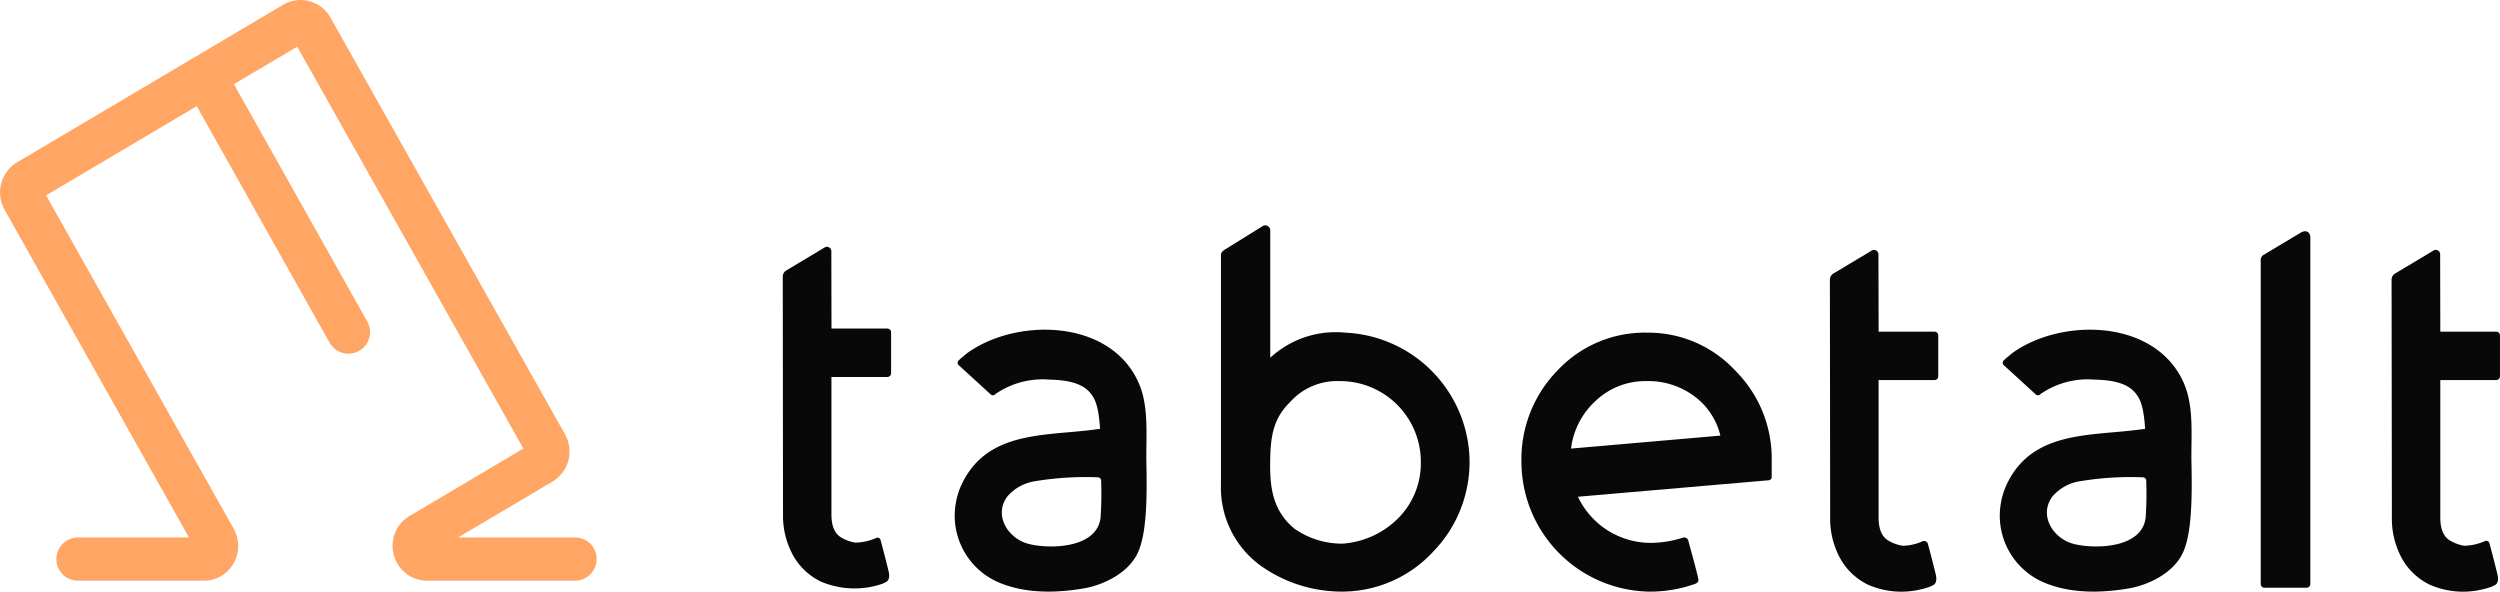 <svg id="Group_364" data-name="Group 364" xmlns="http://www.w3.org/2000/svg" width="298.097" height="70.542" viewBox="0 0 298.097 70.542">
  <path id="Path_227" data-name="Path 227" d="M108.6,103.439l11.255-6.665a4.187,4.187,0,0,0,1.489-5.623L93.37,41.453a4.085,4.085,0,0,0-5.647-1.526L55.99,58.719A4.186,4.186,0,0,0,54.5,64.344l22,39.1H63.263a2.577,2.577,0,0,0-2.577,2.577h0a2.577,2.577,0,0,0,2.577,2.577h15a4.062,4.062,0,0,0,3.536-2.038,4.189,4.189,0,0,0,.034-4.156L59.461,62.654,77.425,52.016l15.84,28.2a2.577,2.577,0,0,0,4.494-2.525l-15.9-28.3,7.545-4.468,26.971,47.92-13.56,8.03a4.117,4.117,0,0,0-1.88,4.682,4.072,4.072,0,0,0,3.958,3.04h17.637a2.577,2.577,0,0,0,2.577-2.577h0a2.577,2.577,0,0,0-2.577-2.577Z" transform="translate(-53.966 -39.356)" fill="#ffa665"/>
  <g id="Group_364-2" data-name="Group 364" transform="translate(93.331 26.88)">
    <path id="Path_228" data-name="Path 228" d="M428.58,118.573a15.528,15.528,0,0,1,14.784,14.406,15.346,15.346,0,0,1-.928,6.361,15.13,15.13,0,0,1-3.266,5.226,14.8,14.8,0,0,1-11.243,4.882,16.675,16.675,0,0,1-9.422-3.079,11.5,11.5,0,0,1-4.751-9.671V109.346c0-.3.136-.445.447-.668l4.565-2.834a.594.594,0,0,1,.868.52v15.2A11.482,11.482,0,0,1,428.58,118.573Zm-.344,25.158a10.382,10.382,0,0,0,6.533-2.913,9.272,9.272,0,0,0,2.819-6.808,9.626,9.626,0,0,0-9.661-9.661,7.544,7.544,0,0,0-5.991,2.567c-1.856,1.835-2.234,3.858-2.3,6.471-.084,3.193.084,6.283,2.917,8.585A9.9,9.9,0,0,0,428.236,143.731Z" transform="translate(-361.501 -105.787)" fill="#080808"/>
    <path id="Path_229" data-name="Path 229" d="M517.322,137.386a14.133,14.133,0,0,1,10.487,4.538,14.784,14.784,0,0,1,4.332,10.659v1.96a.4.4,0,0,1-.413.447l-22.692,1.96a9.6,9.6,0,0,0,8.7,5.5,12.889,12.889,0,0,0,3.794-.613.5.5,0,0,1,.665.346c.458,1.709.734,2.641,1.089,4.1.137.561.271.858-.309,1.066a16.02,16.02,0,0,1-5.239.916A15.5,15.5,0,0,1,502.3,152.823a15.138,15.138,0,0,1,4.366-11A14.223,14.223,0,0,1,517.322,137.386Zm8.7,12.274a8.2,8.2,0,0,0-3.129-4.71,9.162,9.162,0,0,0-5.673-1.788,8.613,8.613,0,0,0-5.982,2.269,9.258,9.258,0,0,0-3.026,5.776Z" transform="translate(-414.216 -124.599)" fill="#080808"/>
    <path id="Path_230" data-name="Path 230" d="M720.6,150.022a.447.447,0,0,1-.447-.447V111.068a.748.748,0,0,1,.447-.8l4.367-2.615c.7-.367,1.1.061,1.1.611v41.306a.447.447,0,0,1-.447.447Z" transform="translate(-543.917 -106.819)" fill="#080808"/>
    <path id="Path_231" data-name="Path 231" d="M605.662,122.734H599l-.019-9.188a.532.532,0,0,0-.734-.52l-4.611,2.762a.867.867,0,0,0-.447.8l.034,28.321a9.844,9.844,0,0,0,1.169,4.814,7.568,7.568,0,0,0,3.3,3.163,9.888,9.888,0,0,0,6.317.584,9.993,9.993,0,0,0,1.136-.329c.142-.082.3-.138.437-.23.365-.246.327-.829.238-1.194-.337-1.381-.483-1.965-.939-3.663a.484.484,0,0,0-.608-.339,5.945,5.945,0,0,1-2.417.55,4.825,4.825,0,0,1-1.552-.537q-1.308-.652-1.307-2.82v-16.4h6.666a.447.447,0,0,0,.447-.447v-4.882A.447.447,0,0,0,605.662,122.734Z" transform="translate(-468.327 -110.069)" fill="#080808"/>
    <path id="Path_232" data-name="Path 232" d="M771.2,122.734h-6.666l-.019-9.188a.532.532,0,0,0-.734-.52l-4.611,2.762a.867.867,0,0,0-.447.8l.035,28.321a9.844,9.844,0,0,0,1.169,4.814,7.567,7.567,0,0,0,3.3,3.163,9.888,9.888,0,0,0,6.317.584,9.989,9.989,0,0,0,1.136-.329c.142-.082.3-.138.438-.23.365-.246.327-.829.238-1.194-.342-1.4-.488-1.983-.96-3.745a.4.4,0,0,0-.474-.291,6.542,6.542,0,0,1-2.53.583,4.829,4.829,0,0,1-1.552-.537q-1.308-.652-1.307-2.82v-16.4H771.2a.447.447,0,0,0,.447-.447v-4.882A.447.447,0,0,0,771.2,122.734Z" transform="translate(-566.885 -110.069)" fill="#080808"/>
    <path id="Path_233" data-name="Path 233" d="M297.1,121.827h-6.666l-.019-9.188a.532.532,0,0,0-.734-.52l-4.611,2.762a.867.867,0,0,0-.447.8L284.652,144a9.843,9.843,0,0,0,1.169,4.813,7.567,7.567,0,0,0,3.3,3.163,10.217,10.217,0,0,0,7.454.256c.142-.083.3-.138.437-.23.365-.246.327-.829.238-1.194-.343-1.407-.488-1.986-.963-3.755a.385.385,0,0,0-.459-.284,6.611,6.611,0,0,1-2.542.587,4.831,4.831,0,0,1-1.552-.537q-1.308-.652-1.307-2.819V127.6h6.666a.447.447,0,0,0,.447-.447v-4.882A.447.447,0,0,0,297.1,121.827Z" transform="translate(-284.618 -109.53)" fill="#080808"/>
    <path id="Path_234" data-name="Path 234" d="M665.116,163.089c-1.222,2.639-4.453,3.917-6.331,4.249-3.37.595-7.2.673-10.409-.756a8.652,8.652,0,0,1-4.966-9.412,8.537,8.537,0,0,1,.7-2.226c2.537-5.363,7.764-5.772,12.962-6.224,1.271-.11,2.5-.24,3.536-.387-.187-2.682-.561-3.663-1.356-4.483-1.144-1.18-3.184-1.348-4.735-1.389a9.907,9.907,0,0,0-6.395,1.728.385.385,0,0,1-.6,0l-3.719-3.4a.4.4,0,0,1,0-.666,4.867,4.867,0,0,1,.526-.456,6.725,6.725,0,0,1,.772-.6c5.546-3.717,15.3-3.73,19.3,2.305a9.888,9.888,0,0,1,.875,1.64c1.169,2.788.8,6.241.852,9.244C666.195,155.783,666.262,160.613,665.116,163.089Zm-4.381-8.576a.4.4,0,0,0-.4-.4,36.673,36.673,0,0,0-7.532.475,5.38,5.38,0,0,0-3.275,1.84c-1.658,2.3.182,5.049,2.61,5.639,2.62.637,8.094.478,8.527-3.127A41.3,41.3,0,0,0,660.735,154.513Z" transform="translate(-498.154 -124.079)" fill="#080808"/>
    <path id="Path_235" data-name="Path 235" d="M357.154,163.089c-1.222,2.639-4.453,3.917-6.331,4.249-3.37.595-7.2.673-10.409-.756a8.651,8.651,0,0,1-4.966-9.412,8.533,8.533,0,0,1,.7-2.226c2.537-5.363,7.764-5.772,12.962-6.224,1.271-.11,2.5-.24,3.536-.387-.187-2.682-.561-3.663-1.355-4.483-1.144-1.18-3.184-1.348-4.735-1.389a9.907,9.907,0,0,0-6.395,1.728.385.385,0,0,1-.6,0l-3.719-3.4a.4.4,0,0,1,0-.666,4.838,4.838,0,0,1,.526-.456,6.7,6.7,0,0,1,.772-.6c5.546-3.717,15.3-3.73,19.3,2.305a9.931,9.931,0,0,1,.875,1.64c1.169,2.788.8,6.241.852,9.244C358.232,155.783,358.3,160.613,357.154,163.089Zm-4.381-8.576a.4.4,0,0,0-.4-.4,36.673,36.673,0,0,0-7.532.475,5.38,5.38,0,0,0-3.275,1.84c-1.658,2.3.182,5.049,2.61,5.639,2.62.637,8.094.478,8.527-3.127A41.4,41.4,0,0,0,352.772,154.513Z" transform="translate(-314.805 -124.079)" fill="#080808"/>
  </g>
</svg>
